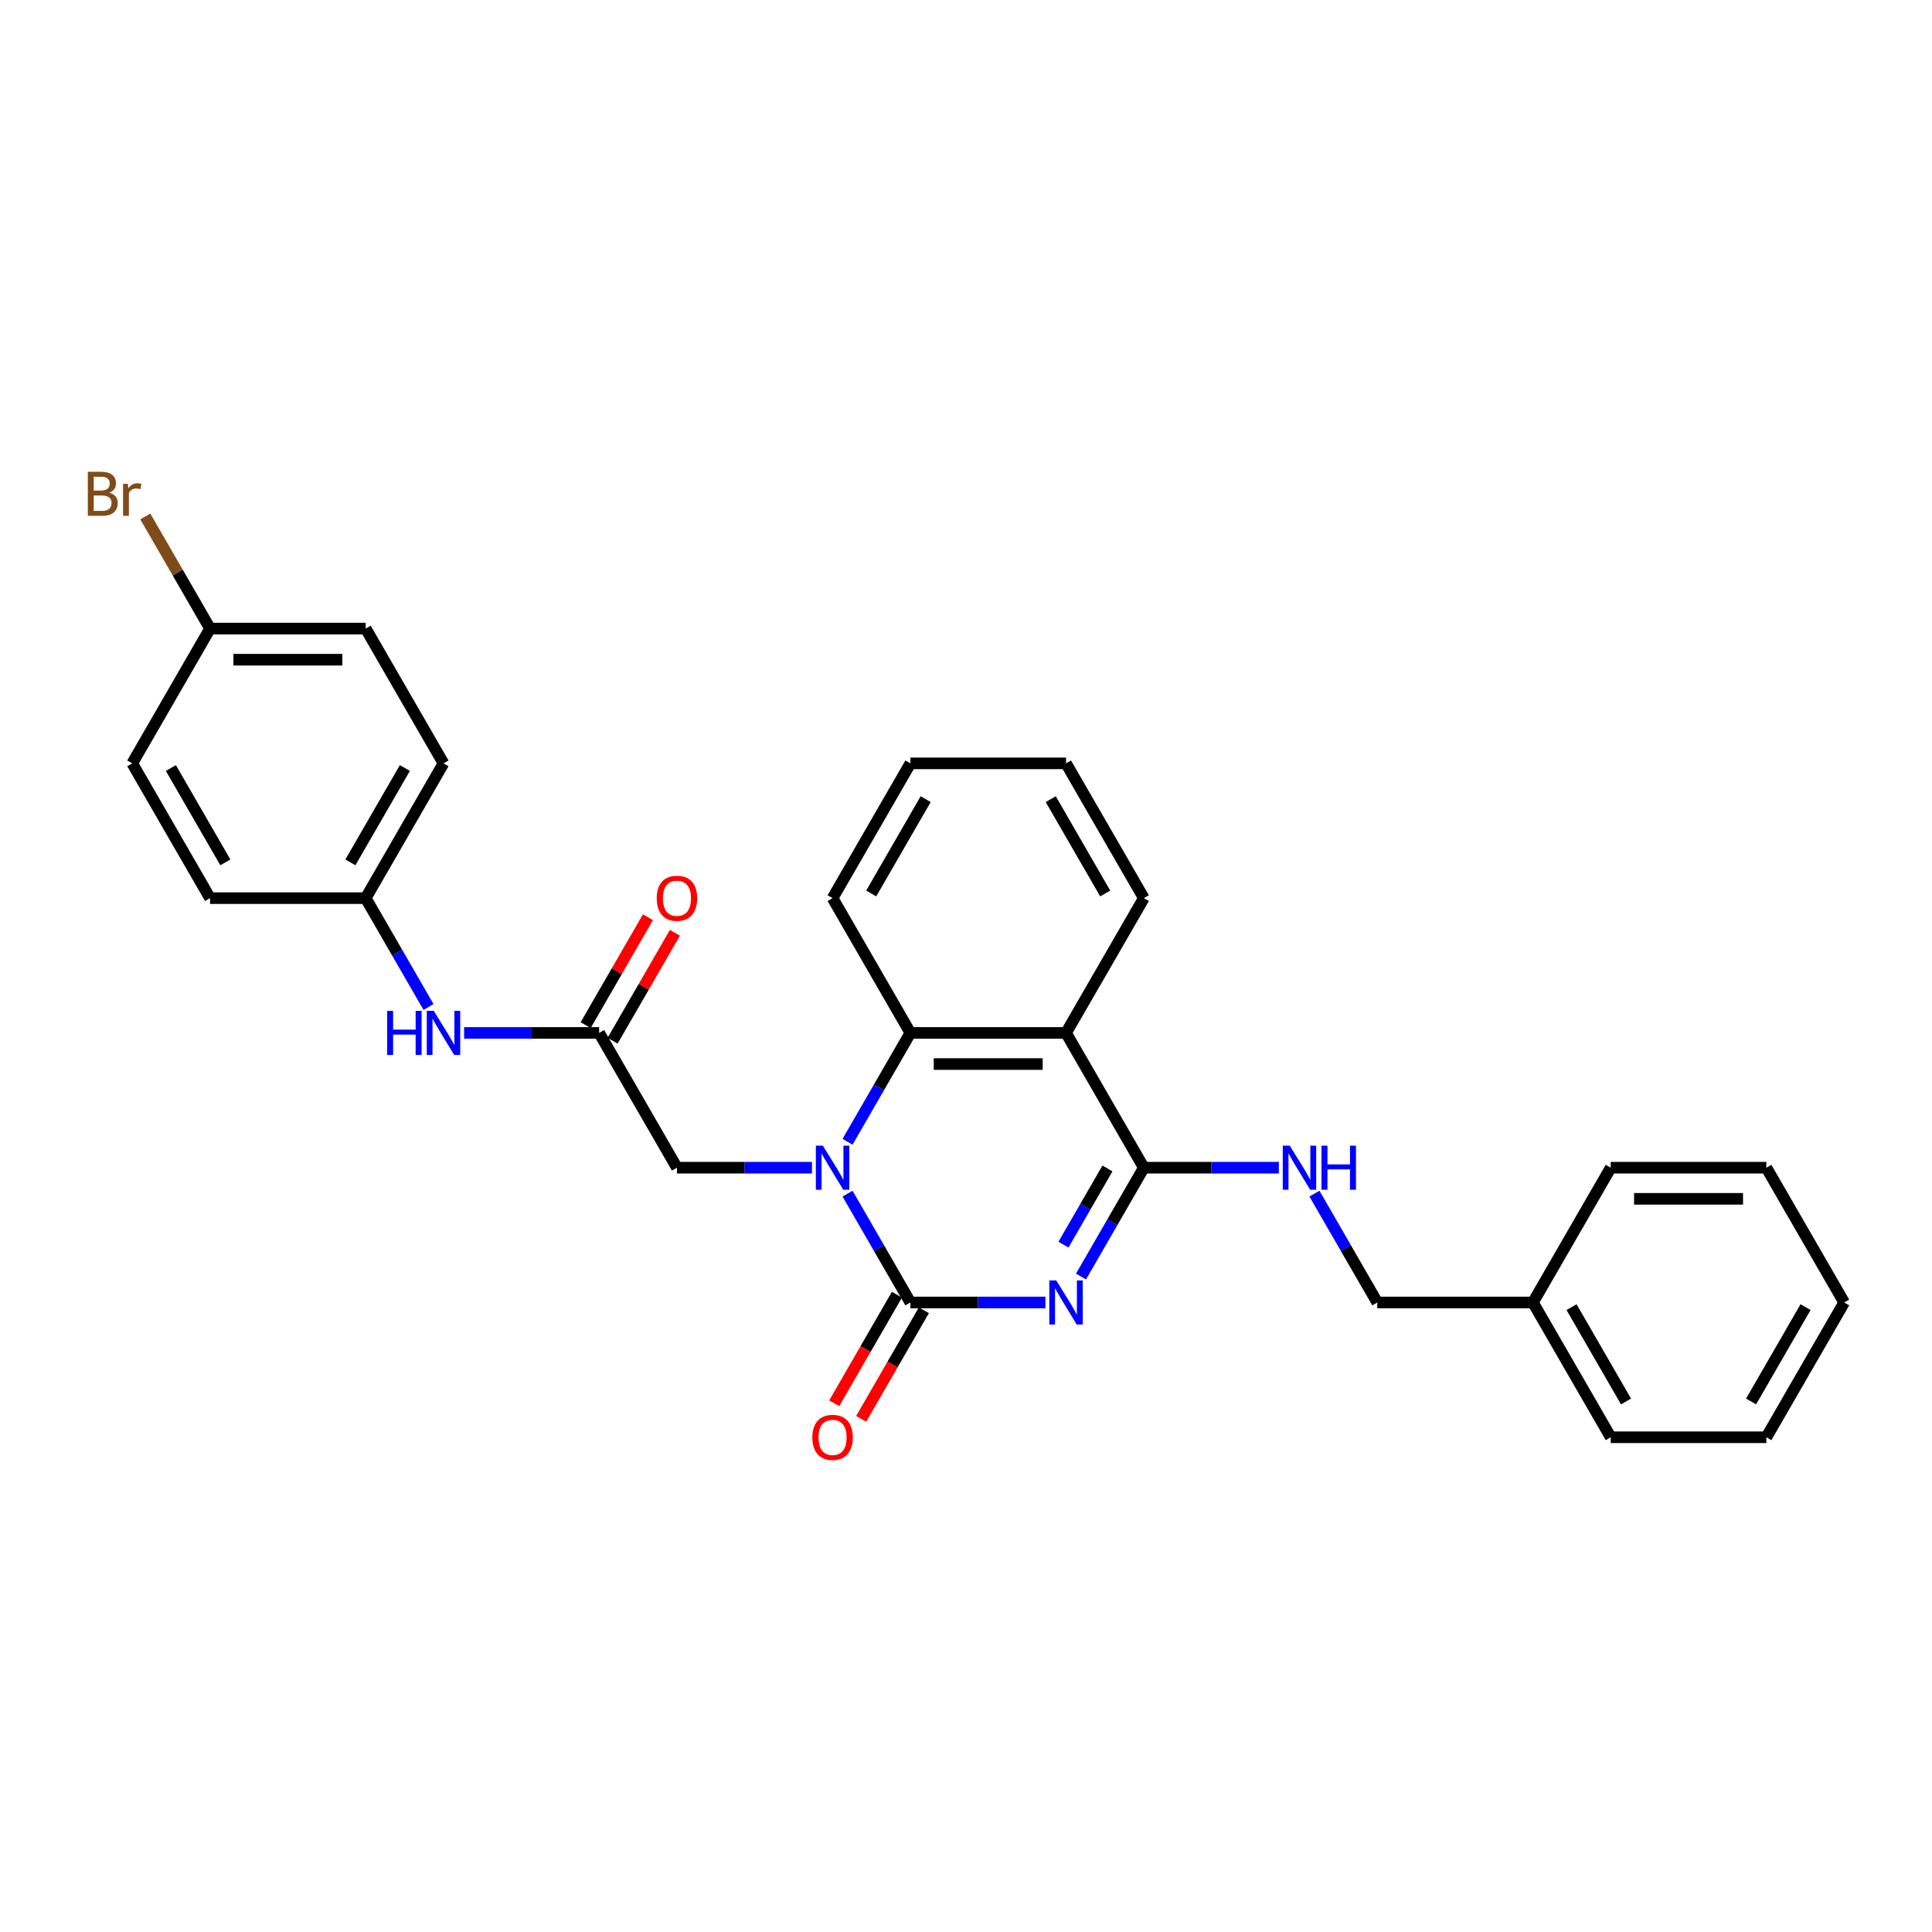 <?xml version='1.0' encoding='iso-8859-1'?>
<svg version='1.1' baseProfile='full'
              xmlns='http://www.w3.org/2000/svg'
                      xmlns:rdkit='http://www.rdkit.org/xml'
                      xmlns:xlink='http://www.w3.org/1999/xlink'
                  xml:space='preserve'
width='1000px' height='1000px' viewBox='0 0 1000 1000'>
<!-- END OF HEADER -->
<rect style='opacity:1.0;fill:#FFFFFF;stroke:none' width='1000' height='1000' x='0' y='0'> </rect>
<path class='bond-0' d='M 541.107,674.164 L 506.162,674.164' style='fill:none;fill-rule:evenodd;stroke:#0000FF;stroke-width:6px;stroke-linecap:butt;stroke-linejoin:miter;stroke-opacity:1' />
<path class='bond-0' d='M 506.162,674.164 L 471.218,674.164' style='fill:none;fill-rule:evenodd;stroke:#000000;stroke-width:6px;stroke-linecap:butt;stroke-linejoin:miter;stroke-opacity:1' />
<path class='bond-2' d='M 559.521,660.744 L 575.785,632.573' style='fill:none;fill-rule:evenodd;stroke:#0000FF;stroke-width:6px;stroke-linecap:butt;stroke-linejoin:miter;stroke-opacity:1' />
<path class='bond-2' d='M 575.785,632.573 L 592.05,604.402' style='fill:none;fill-rule:evenodd;stroke:#000000;stroke-width:6px;stroke-linecap:butt;stroke-linejoin:miter;stroke-opacity:1' />
<path class='bond-2' d='M 550.448,644.237 L 561.833,624.517' style='fill:none;fill-rule:evenodd;stroke:#0000FF;stroke-width:6px;stroke-linecap:butt;stroke-linejoin:miter;stroke-opacity:1' />
<path class='bond-2' d='M 561.833,624.517 L 573.218,604.798' style='fill:none;fill-rule:evenodd;stroke:#000000;stroke-width:6px;stroke-linecap:butt;stroke-linejoin:miter;stroke-opacity:1' />
<path class='bond-1' d='M 471.218,674.164 L 454.953,645.993' style='fill:none;fill-rule:evenodd;stroke:#000000;stroke-width:6px;stroke-linecap:butt;stroke-linejoin:miter;stroke-opacity:1' />
<path class='bond-1' d='M 454.953,645.993 L 438.689,617.822' style='fill:none;fill-rule:evenodd;stroke:#0000FF;stroke-width:6px;stroke-linecap:butt;stroke-linejoin:miter;stroke-opacity:1' />
<path class='bond-8' d='M 464.242,670.136 L 448.014,698.243' style='fill:none;fill-rule:evenodd;stroke:#000000;stroke-width:6px;stroke-linecap:butt;stroke-linejoin:miter;stroke-opacity:1' />
<path class='bond-8' d='M 448.014,698.243 L 431.787,726.349' style='fill:none;fill-rule:evenodd;stroke:#FF0000;stroke-width:6px;stroke-linecap:butt;stroke-linejoin:miter;stroke-opacity:1' />
<path class='bond-8' d='M 478.194,678.192 L 461.967,706.298' style='fill:none;fill-rule:evenodd;stroke:#000000;stroke-width:6px;stroke-linecap:butt;stroke-linejoin:miter;stroke-opacity:1' />
<path class='bond-8' d='M 461.967,706.298 L 445.739,734.405' style='fill:none;fill-rule:evenodd;stroke:#FF0000;stroke-width:6px;stroke-linecap:butt;stroke-linejoin:miter;stroke-opacity:1' />
<path class='bond-6' d='M 420.275,604.402 L 385.331,604.402' style='fill:none;fill-rule:evenodd;stroke:#0000FF;stroke-width:6px;stroke-linecap:butt;stroke-linejoin:miter;stroke-opacity:1' />
<path class='bond-6' d='M 385.331,604.402 L 350.386,604.402' style='fill:none;fill-rule:evenodd;stroke:#000000;stroke-width:6px;stroke-linecap:butt;stroke-linejoin:miter;stroke-opacity:1' />
<path class='bond-29' d='M 438.689,590.981 L 454.953,562.81' style='fill:none;fill-rule:evenodd;stroke:#0000FF;stroke-width:6px;stroke-linecap:butt;stroke-linejoin:miter;stroke-opacity:1' />
<path class='bond-29' d='M 454.953,562.81 L 471.218,534.64' style='fill:none;fill-rule:evenodd;stroke:#000000;stroke-width:6px;stroke-linecap:butt;stroke-linejoin:miter;stroke-opacity:1' />
<path class='bond-3' d='M 592.05,604.402 L 551.772,534.64' style='fill:none;fill-rule:evenodd;stroke:#000000;stroke-width:6px;stroke-linecap:butt;stroke-linejoin:miter;stroke-opacity:1' />
<path class='bond-7' d='M 592.05,604.402 L 626.994,604.402' style='fill:none;fill-rule:evenodd;stroke:#000000;stroke-width:6px;stroke-linecap:butt;stroke-linejoin:miter;stroke-opacity:1' />
<path class='bond-7' d='M 626.994,604.402 L 661.939,604.402' style='fill:none;fill-rule:evenodd;stroke:#0000FF;stroke-width:6px;stroke-linecap:butt;stroke-linejoin:miter;stroke-opacity:1' />
<path class='bond-4' d='M 551.772,534.64 L 471.218,534.64' style='fill:none;fill-rule:evenodd;stroke:#000000;stroke-width:6px;stroke-linecap:butt;stroke-linejoin:miter;stroke-opacity:1' />
<path class='bond-4' d='M 539.689,550.75 L 483.301,550.75' style='fill:none;fill-rule:evenodd;stroke:#000000;stroke-width:6px;stroke-linecap:butt;stroke-linejoin:miter;stroke-opacity:1' />
<path class='bond-14' d='M 551.772,534.64 L 592.05,464.877' style='fill:none;fill-rule:evenodd;stroke:#000000;stroke-width:6px;stroke-linecap:butt;stroke-linejoin:miter;stroke-opacity:1' />
<path class='bond-16' d='M 471.218,534.64 L 430.941,464.877' style='fill:none;fill-rule:evenodd;stroke:#000000;stroke-width:6px;stroke-linecap:butt;stroke-linejoin:miter;stroke-opacity:1' />
<path class='bond-5' d='M 310.109,534.64 L 350.386,604.402' style='fill:none;fill-rule:evenodd;stroke:#000000;stroke-width:6px;stroke-linecap:butt;stroke-linejoin:miter;stroke-opacity:1' />
<path class='bond-9' d='M 310.109,534.64 L 275.164,534.64' style='fill:none;fill-rule:evenodd;stroke:#000000;stroke-width:6px;stroke-linecap:butt;stroke-linejoin:miter;stroke-opacity:1' />
<path class='bond-9' d='M 275.164,534.64 L 240.219,534.64' style='fill:none;fill-rule:evenodd;stroke:#0000FF;stroke-width:6px;stroke-linecap:butt;stroke-linejoin:miter;stroke-opacity:1' />
<path class='bond-10' d='M 317.085,538.667 L 333.21,510.738' style='fill:none;fill-rule:evenodd;stroke:#000000;stroke-width:6px;stroke-linecap:butt;stroke-linejoin:miter;stroke-opacity:1' />
<path class='bond-10' d='M 333.21,510.738 L 349.335,482.809' style='fill:none;fill-rule:evenodd;stroke:#FF0000;stroke-width:6px;stroke-linecap:butt;stroke-linejoin:miter;stroke-opacity:1' />
<path class='bond-10' d='M 303.132,530.612 L 319.257,502.682' style='fill:none;fill-rule:evenodd;stroke:#000000;stroke-width:6px;stroke-linecap:butt;stroke-linejoin:miter;stroke-opacity:1' />
<path class='bond-10' d='M 319.257,502.682 L 335.382,474.753' style='fill:none;fill-rule:evenodd;stroke:#FF0000;stroke-width:6px;stroke-linecap:butt;stroke-linejoin:miter;stroke-opacity:1' />
<path class='bond-12' d='M 680.353,617.822 L 696.617,645.993' style='fill:none;fill-rule:evenodd;stroke:#0000FF;stroke-width:6px;stroke-linecap:butt;stroke-linejoin:miter;stroke-opacity:1' />
<path class='bond-12' d='M 696.617,645.993 L 712.882,674.164' style='fill:none;fill-rule:evenodd;stroke:#000000;stroke-width:6px;stroke-linecap:butt;stroke-linejoin:miter;stroke-opacity:1' />
<path class='bond-11' d='M 221.806,521.219 L 205.541,493.048' style='fill:none;fill-rule:evenodd;stroke:#0000FF;stroke-width:6px;stroke-linecap:butt;stroke-linejoin:miter;stroke-opacity:1' />
<path class='bond-11' d='M 205.541,493.048 L 189.277,464.877' style='fill:none;fill-rule:evenodd;stroke:#000000;stroke-width:6px;stroke-linecap:butt;stroke-linejoin:miter;stroke-opacity:1' />
<path class='bond-17' d='M 189.277,464.877 L 108.722,464.877' style='fill:none;fill-rule:evenodd;stroke:#000000;stroke-width:6px;stroke-linecap:butt;stroke-linejoin:miter;stroke-opacity:1' />
<path class='bond-18' d='M 189.277,464.877 L 229.554,395.115' style='fill:none;fill-rule:evenodd;stroke:#000000;stroke-width:6px;stroke-linecap:butt;stroke-linejoin:miter;stroke-opacity:1' />
<path class='bond-18' d='M 181.366,446.357 L 209.56,397.524' style='fill:none;fill-rule:evenodd;stroke:#000000;stroke-width:6px;stroke-linecap:butt;stroke-linejoin:miter;stroke-opacity:1' />
<path class='bond-21' d='M 712.882,674.164 L 793.436,674.164' style='fill:none;fill-rule:evenodd;stroke:#000000;stroke-width:6px;stroke-linecap:butt;stroke-linejoin:miter;stroke-opacity:1' />
<path class='bond-13' d='M 108.722,325.353 L 189.277,325.353' style='fill:none;fill-rule:evenodd;stroke:#000000;stroke-width:6px;stroke-linecap:butt;stroke-linejoin:miter;stroke-opacity:1' />
<path class='bond-13' d='M 120.805,341.463 L 177.194,341.463' style='fill:none;fill-rule:evenodd;stroke:#000000;stroke-width:6px;stroke-linecap:butt;stroke-linejoin:miter;stroke-opacity:1' />
<path class='bond-15' d='M 108.722,325.353 L 91.967,296.331' style='fill:none;fill-rule:evenodd;stroke:#000000;stroke-width:6px;stroke-linecap:butt;stroke-linejoin:miter;stroke-opacity:1' />
<path class='bond-15' d='M 91.967,296.331 L 75.211,267.31' style='fill:none;fill-rule:evenodd;stroke:#7F4C19;stroke-width:6px;stroke-linecap:butt;stroke-linejoin:miter;stroke-opacity:1' />
<path class='bond-32' d='M 108.722,325.353 L 68.445,395.115' style='fill:none;fill-rule:evenodd;stroke:#000000;stroke-width:6px;stroke-linecap:butt;stroke-linejoin:miter;stroke-opacity:1' />
<path class='bond-24' d='M 592.05,464.877 L 551.772,395.115' style='fill:none;fill-rule:evenodd;stroke:#000000;stroke-width:6px;stroke-linecap:butt;stroke-linejoin:miter;stroke-opacity:1' />
<path class='bond-24' d='M 572.056,462.468 L 543.862,413.635' style='fill:none;fill-rule:evenodd;stroke:#000000;stroke-width:6px;stroke-linecap:butt;stroke-linejoin:miter;stroke-opacity:1' />
<path class='bond-30' d='M 430.941,464.877 L 471.218,395.115' style='fill:none;fill-rule:evenodd;stroke:#000000;stroke-width:6px;stroke-linecap:butt;stroke-linejoin:miter;stroke-opacity:1' />
<path class='bond-30' d='M 450.935,462.468 L 479.129,413.635' style='fill:none;fill-rule:evenodd;stroke:#000000;stroke-width:6px;stroke-linecap:butt;stroke-linejoin:miter;stroke-opacity:1' />
<path class='bond-20' d='M 108.722,464.877 L 68.445,395.115' style='fill:none;fill-rule:evenodd;stroke:#000000;stroke-width:6px;stroke-linecap:butt;stroke-linejoin:miter;stroke-opacity:1' />
<path class='bond-20' d='M 116.633,446.357 L 88.439,397.524' style='fill:none;fill-rule:evenodd;stroke:#000000;stroke-width:6px;stroke-linecap:butt;stroke-linejoin:miter;stroke-opacity:1' />
<path class='bond-19' d='M 229.554,395.115 L 189.277,325.353' style='fill:none;fill-rule:evenodd;stroke:#000000;stroke-width:6px;stroke-linecap:butt;stroke-linejoin:miter;stroke-opacity:1' />
<path class='bond-22' d='M 793.436,674.164 L 833.714,743.926' style='fill:none;fill-rule:evenodd;stroke:#000000;stroke-width:6px;stroke-linecap:butt;stroke-linejoin:miter;stroke-opacity:1' />
<path class='bond-22' d='M 813.43,676.573 L 841.624,725.407' style='fill:none;fill-rule:evenodd;stroke:#000000;stroke-width:6px;stroke-linecap:butt;stroke-linejoin:miter;stroke-opacity:1' />
<path class='bond-23' d='M 793.436,674.164 L 833.714,604.402' style='fill:none;fill-rule:evenodd;stroke:#000000;stroke-width:6px;stroke-linecap:butt;stroke-linejoin:miter;stroke-opacity:1' />
<path class='bond-27' d='M 833.714,743.926 L 914.268,743.926' style='fill:none;fill-rule:evenodd;stroke:#000000;stroke-width:6px;stroke-linecap:butt;stroke-linejoin:miter;stroke-opacity:1' />
<path class='bond-26' d='M 833.714,604.402 L 914.268,604.402' style='fill:none;fill-rule:evenodd;stroke:#000000;stroke-width:6px;stroke-linecap:butt;stroke-linejoin:miter;stroke-opacity:1' />
<path class='bond-26' d='M 845.797,620.513 L 902.185,620.513' style='fill:none;fill-rule:evenodd;stroke:#000000;stroke-width:6px;stroke-linecap:butt;stroke-linejoin:miter;stroke-opacity:1' />
<path class='bond-25' d='M 551.772,395.115 L 471.218,395.115' style='fill:none;fill-rule:evenodd;stroke:#000000;stroke-width:6px;stroke-linecap:butt;stroke-linejoin:miter;stroke-opacity:1' />
<path class='bond-28' d='M 914.268,604.402 L 954.545,674.164' style='fill:none;fill-rule:evenodd;stroke:#000000;stroke-width:6px;stroke-linecap:butt;stroke-linejoin:miter;stroke-opacity:1' />
<path class='bond-31' d='M 914.268,743.926 L 954.545,674.164' style='fill:none;fill-rule:evenodd;stroke:#000000;stroke-width:6px;stroke-linecap:butt;stroke-linejoin:miter;stroke-opacity:1' />
<path class='bond-31' d='M 906.357,725.407 L 934.551,676.573' style='fill:none;fill-rule:evenodd;stroke:#000000;stroke-width:6px;stroke-linecap:butt;stroke-linejoin:miter;stroke-opacity:1' />
<path  class='atom-0' d='M 546.73 662.758
L 554.205 674.841
Q 554.946 676.033, 556.139 678.192
Q 557.331 680.351, 557.395 680.48
L 557.395 662.758
L 560.424 662.758
L 560.424 685.571
L 557.298 685.571
L 549.275 672.36
Q 548.341 670.813, 547.342 669.041
Q 546.375 667.269, 546.085 666.721
L 546.085 685.571
L 543.121 685.571
L 543.121 662.758
L 546.73 662.758
' fill='#0000FF'/>
<path  class='atom-2' d='M 425.898 592.995
L 433.373 605.078
Q 434.114 606.271, 435.307 608.43
Q 436.499 610.588, 436.563 610.717
L 436.563 592.995
L 439.592 592.995
L 439.592 615.808
L 436.467 615.808
L 428.443 602.597
Q 427.509 601.051, 426.51 599.279
Q 425.543 597.506, 425.253 596.959
L 425.253 615.808
L 422.289 615.808
L 422.289 592.995
L 425.898 592.995
' fill='#0000FF'/>
<path  class='atom-8' d='M 667.562 592.995
L 675.037 605.078
Q 675.778 606.271, 676.97 608.43
Q 678.163 610.588, 678.227 610.717
L 678.227 592.995
L 681.256 592.995
L 681.256 615.808
L 678.13 615.808
L 670.107 602.597
Q 669.173 601.051, 668.174 599.279
Q 667.207 597.506, 666.917 596.959
L 666.917 615.808
L 663.953 615.808
L 663.953 592.995
L 667.562 592.995
' fill='#0000FF'/>
<path  class='atom-8' d='M 683.995 592.995
L 687.088 592.995
L 687.088 602.694
L 698.752 602.694
L 698.752 592.995
L 701.846 592.995
L 701.846 615.808
L 698.752 615.808
L 698.752 605.272
L 687.088 605.272
L 687.088 615.808
L 683.995 615.808
L 683.995 592.995
' fill='#0000FF'/>
<path  class='atom-9' d='M 420.468 743.991
Q 420.468 738.513, 423.175 735.452
Q 425.882 732.391, 430.941 732.391
Q 435.999 732.391, 438.706 735.452
Q 441.413 738.513, 441.413 743.991
Q 441.413 749.533, 438.674 752.691
Q 435.935 755.816, 430.941 755.816
Q 425.914 755.816, 423.175 752.691
Q 420.468 749.565, 420.468 743.991
M 430.941 753.239
Q 434.42 753.239, 436.289 750.919
Q 438.19 748.566, 438.19 743.991
Q 438.19 739.512, 436.289 737.257
Q 434.42 734.969, 430.941 734.969
Q 427.461 734.969, 425.559 737.224
Q 423.691 739.48, 423.691 743.991
Q 423.691 748.599, 425.559 750.919
Q 427.461 753.239, 430.941 753.239
' fill='#FF0000'/>
<path  class='atom-10' d='M 200.377 523.233
L 203.47 523.233
L 203.47 532.932
L 215.135 532.932
L 215.135 523.233
L 218.228 523.233
L 218.228 546.046
L 215.135 546.046
L 215.135 535.509
L 203.47 535.509
L 203.47 546.046
L 200.377 546.046
L 200.377 523.233
' fill='#0000FF'/>
<path  class='atom-10' d='M 224.511 523.233
L 231.987 535.316
Q 232.728 536.508, 233.92 538.667
Q 235.112 540.826, 235.177 540.955
L 235.177 523.233
L 238.206 523.233
L 238.206 546.046
L 235.08 546.046
L 227.057 532.835
Q 226.122 531.288, 225.124 529.516
Q 224.157 527.744, 223.867 527.196
L 223.867 546.046
L 220.902 546.046
L 220.902 523.233
L 224.511 523.233
' fill='#0000FF'/>
<path  class='atom-11' d='M 339.914 464.942
Q 339.914 459.464, 342.62 456.403
Q 345.327 453.342, 350.386 453.342
Q 355.445 453.342, 358.151 456.403
Q 360.858 459.464, 360.858 464.942
Q 360.858 470.484, 358.119 473.642
Q 355.38 476.767, 350.386 476.767
Q 345.359 476.767, 342.62 473.642
Q 339.914 470.516, 339.914 464.942
M 350.386 474.189
Q 353.866 474.189, 355.735 471.869
Q 357.636 469.517, 357.636 464.942
Q 357.636 460.463, 355.735 458.207
Q 353.866 455.919, 350.386 455.919
Q 346.906 455.919, 345.005 458.175
Q 343.136 460.431, 343.136 464.942
Q 343.136 469.549, 345.005 471.869
Q 346.906 474.189, 350.386 474.189
' fill='#FF0000'/>
<path  class='atom-16' d='M 56.539 255.01
Q 58.73 255.622, 59.825 256.976
Q 60.953 258.297, 60.953 260.262
Q 60.953 263.42, 58.923 265.225
Q 56.925 266.997, 53.123 266.997
L 45.455 266.997
L 45.455 244.184
L 52.189 244.184
Q 56.088 244.184, 58.053 245.763
Q 60.019 247.341, 60.019 250.241
Q 60.019 253.689, 56.539 255.01
M 48.516 246.761
L 48.516 253.915
L 52.189 253.915
Q 54.444 253.915, 55.604 253.012
Q 56.797 252.078, 56.797 250.241
Q 56.797 246.761, 52.189 246.761
L 48.516 246.761
M 53.123 264.419
Q 55.347 264.419, 56.539 263.356
Q 57.731 262.292, 57.731 260.262
Q 57.731 258.393, 56.41 257.459
Q 55.121 256.492, 52.64 256.492
L 48.516 256.492
L 48.516 264.419
L 53.123 264.419
' fill='#7F4C19'/>
<path  class='atom-16' d='M 66.141 250.435
L 66.495 252.722
Q 68.235 250.145, 71.071 250.145
Q 71.973 250.145, 73.198 250.467
L 72.714 253.174
Q 71.329 252.851, 70.555 252.851
Q 69.202 252.851, 68.3 253.399
Q 67.43 253.915, 66.721 255.171
L 66.721 266.997
L 63.692 266.997
L 63.692 250.435
L 66.141 250.435
' fill='#7F4C19'/>
</svg>
